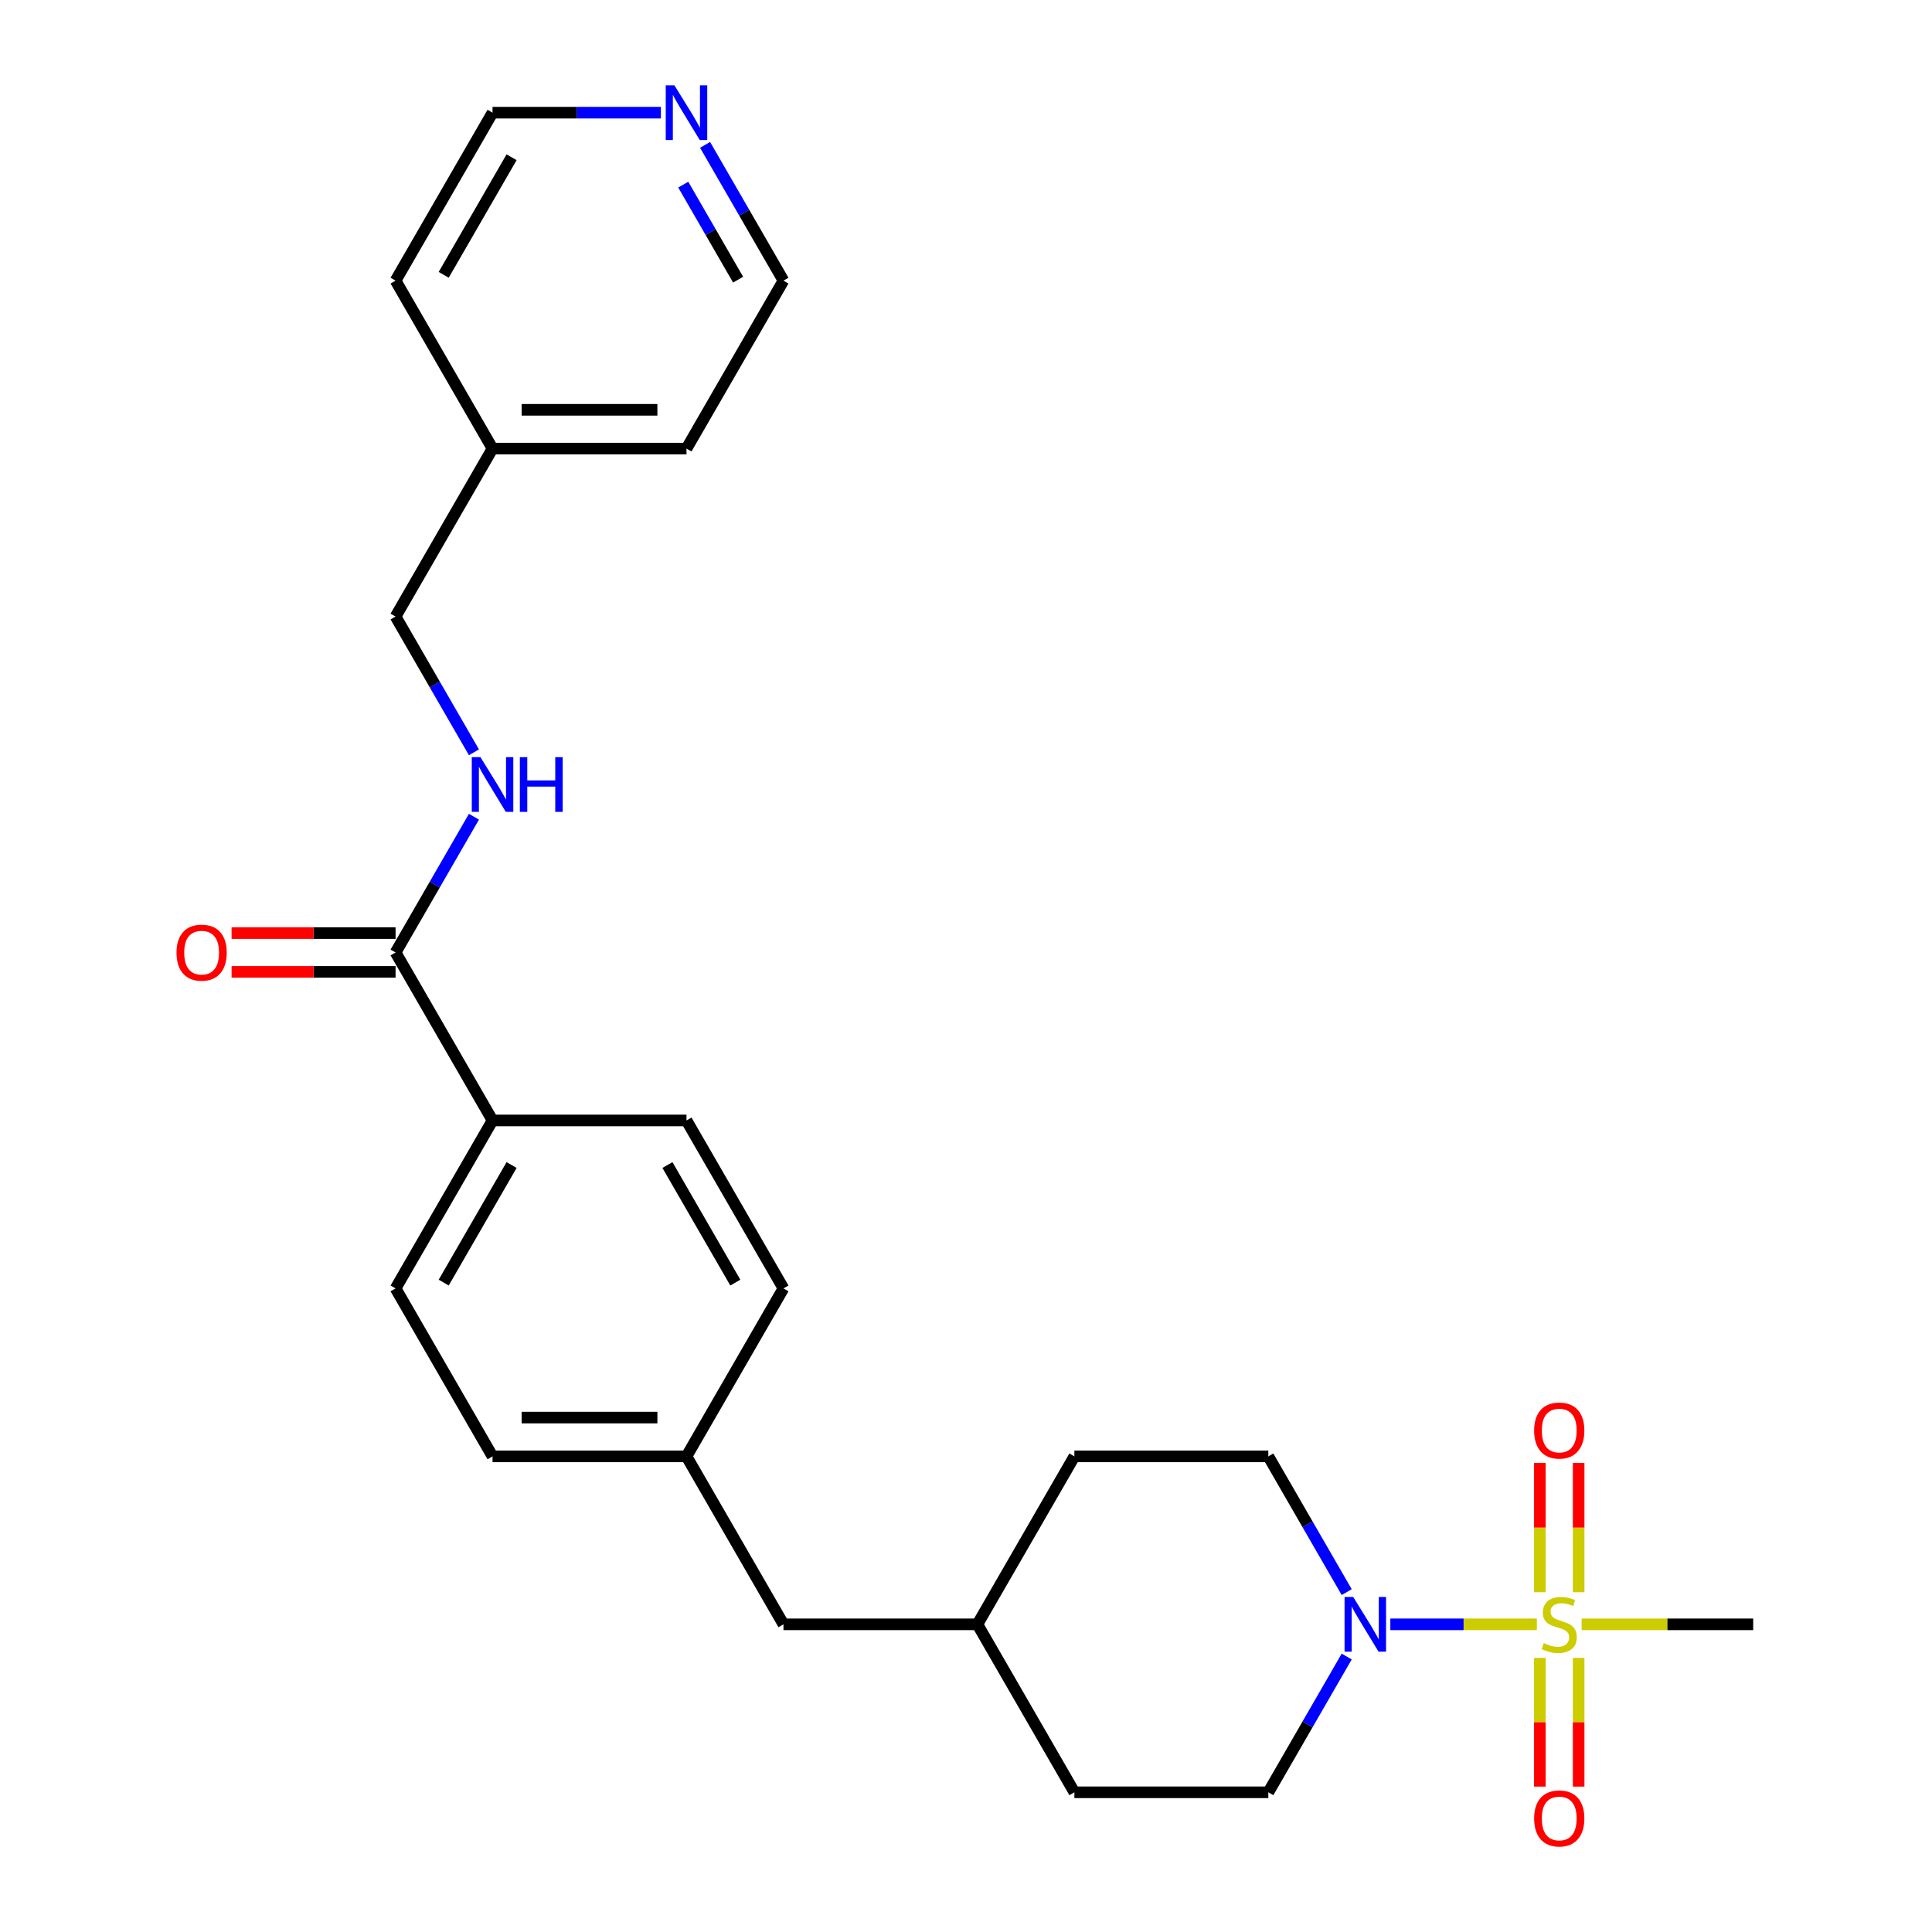 <?xml version='1.0' encoding='iso-8859-1'?>
<svg version='1.1' baseProfile='full'
              xmlns='http://www.w3.org/2000/svg'
                      xmlns:rdkit='http://www.rdkit.org/xml'
                      xmlns:xlink='http://www.w3.org/1999/xlink'
                  xml:space='preserve'
width='1000px' height='1000px' viewBox='0 0 1000 1000'>
<!-- END OF HEADER -->
<rect style='opacity:1.0;fill:#FFFFFF;stroke:none' width='1000' height='1000' x='0' y='0'> </rect>
<path class='bond-0' d='M 795.474,840.752 L 757.556,840.752' style='fill:none;fill-rule:evenodd;stroke:#CCCC00;stroke-width:6px;stroke-linecap:butt;stroke-linejoin:miter;stroke-opacity:1' />
<path class='bond-0' d='M 757.556,840.752 L 719.637,840.752' style='fill:none;fill-rule:evenodd;stroke:#0000FF;stroke-width:6px;stroke-linecap:butt;stroke-linejoin:miter;stroke-opacity:1' />
<path class='bond-3' d='M 817.102,824.122 L 817.102,790.671' style='fill:none;fill-rule:evenodd;stroke:#CCCC00;stroke-width:6px;stroke-linecap:butt;stroke-linejoin:miter;stroke-opacity:1' />
<path class='bond-3' d='M 817.102,790.671 L 817.102,757.219' style='fill:none;fill-rule:evenodd;stroke:#FF0000;stroke-width:6px;stroke-linecap:butt;stroke-linejoin:miter;stroke-opacity:1' />
<path class='bond-3' d='M 797.025,824.122 L 797.025,790.671' style='fill:none;fill-rule:evenodd;stroke:#CCCC00;stroke-width:6px;stroke-linecap:butt;stroke-linejoin:miter;stroke-opacity:1' />
<path class='bond-3' d='M 797.025,790.671 L 797.025,757.219' style='fill:none;fill-rule:evenodd;stroke:#FF0000;stroke-width:6px;stroke-linecap:butt;stroke-linejoin:miter;stroke-opacity:1' />
<path class='bond-4' d='M 797.025,858.141 L 797.025,891.442' style='fill:none;fill-rule:evenodd;stroke:#CCCC00;stroke-width:6px;stroke-linecap:butt;stroke-linejoin:miter;stroke-opacity:1' />
<path class='bond-4' d='M 797.025,891.442 L 797.025,924.743' style='fill:none;fill-rule:evenodd;stroke:#FF0000;stroke-width:6px;stroke-linecap:butt;stroke-linejoin:miter;stroke-opacity:1' />
<path class='bond-4' d='M 817.102,858.141 L 817.102,891.442' style='fill:none;fill-rule:evenodd;stroke:#CCCC00;stroke-width:6px;stroke-linecap:butt;stroke-linejoin:miter;stroke-opacity:1' />
<path class='bond-4' d='M 817.102,891.442 L 817.102,924.743' style='fill:none;fill-rule:evenodd;stroke:#FF0000;stroke-width:6px;stroke-linecap:butt;stroke-linejoin:miter;stroke-opacity:1' />
<path class='bond-12' d='M 818.653,840.752 L 863.052,840.752' style='fill:none;fill-rule:evenodd;stroke:#CCCC00;stroke-width:6px;stroke-linecap:butt;stroke-linejoin:miter;stroke-opacity:1' />
<path class='bond-12' d='M 863.052,840.752 L 907.45,840.752' style='fill:none;fill-rule:evenodd;stroke:#000000;stroke-width:6px;stroke-linecap:butt;stroke-linejoin:miter;stroke-opacity:1' />
<path class='bond-6' d='M 697.053,857.421 L 676.768,892.555' style='fill:none;fill-rule:evenodd;stroke:#0000FF;stroke-width:6px;stroke-linecap:butt;stroke-linejoin:miter;stroke-opacity:1' />
<path class='bond-6' d='M 676.768,892.555 L 656.484,927.689' style='fill:none;fill-rule:evenodd;stroke:#000000;stroke-width:6px;stroke-linecap:butt;stroke-linejoin:miter;stroke-opacity:1' />
<path class='bond-7' d='M 697.053,824.082 L 676.768,788.948' style='fill:none;fill-rule:evenodd;stroke:#0000FF;stroke-width:6px;stroke-linecap:butt;stroke-linejoin:miter;stroke-opacity:1' />
<path class='bond-7' d='M 676.768,788.948 L 656.484,753.815' style='fill:none;fill-rule:evenodd;stroke:#000000;stroke-width:6px;stroke-linecap:butt;stroke-linejoin:miter;stroke-opacity:1' />
<path class='bond-1' d='M 204.745,493.003 L 254.938,579.94' style='fill:none;fill-rule:evenodd;stroke:#000000;stroke-width:6px;stroke-linecap:butt;stroke-linejoin:miter;stroke-opacity:1' />
<path class='bond-2' d='M 204.745,493.003 L 225.029,457.869' style='fill:none;fill-rule:evenodd;stroke:#000000;stroke-width:6px;stroke-linecap:butt;stroke-linejoin:miter;stroke-opacity:1' />
<path class='bond-2' d='M 225.029,457.869 L 245.314,422.735' style='fill:none;fill-rule:evenodd;stroke:#0000FF;stroke-width:6px;stroke-linecap:butt;stroke-linejoin:miter;stroke-opacity:1' />
<path class='bond-8' d='M 204.745,482.964 L 162.307,482.964' style='fill:none;fill-rule:evenodd;stroke:#000000;stroke-width:6px;stroke-linecap:butt;stroke-linejoin:miter;stroke-opacity:1' />
<path class='bond-8' d='M 162.307,482.964 L 119.868,482.964' style='fill:none;fill-rule:evenodd;stroke:#FF0000;stroke-width:6px;stroke-linecap:butt;stroke-linejoin:miter;stroke-opacity:1' />
<path class='bond-8' d='M 204.745,503.042 L 162.307,503.042' style='fill:none;fill-rule:evenodd;stroke:#000000;stroke-width:6px;stroke-linecap:butt;stroke-linejoin:miter;stroke-opacity:1' />
<path class='bond-8' d='M 162.307,503.042 L 119.868,503.042' style='fill:none;fill-rule:evenodd;stroke:#FF0000;stroke-width:6px;stroke-linecap:butt;stroke-linejoin:miter;stroke-opacity:1' />
<path class='bond-13' d='M 245.314,389.396 L 225.029,354.262' style='fill:none;fill-rule:evenodd;stroke:#0000FF;stroke-width:6px;stroke-linecap:butt;stroke-linejoin:miter;stroke-opacity:1' />
<path class='bond-13' d='M 225.029,354.262 L 204.745,319.128' style='fill:none;fill-rule:evenodd;stroke:#000000;stroke-width:6px;stroke-linecap:butt;stroke-linejoin:miter;stroke-opacity:1' />
<path class='bond-5' d='M 254.938,579.94 L 204.745,666.877' style='fill:none;fill-rule:evenodd;stroke:#000000;stroke-width:6px;stroke-linecap:butt;stroke-linejoin:miter;stroke-opacity:1' />
<path class='bond-5' d='M 264.797,603.019 L 229.661,663.875' style='fill:none;fill-rule:evenodd;stroke:#000000;stroke-width:6px;stroke-linecap:butt;stroke-linejoin:miter;stroke-opacity:1' />
<path class='bond-27' d='M 254.938,579.94 L 355.325,579.94' style='fill:none;fill-rule:evenodd;stroke:#000000;stroke-width:6px;stroke-linecap:butt;stroke-linejoin:miter;stroke-opacity:1' />
<path class='bond-19' d='M 656.484,927.689 L 556.098,927.689' style='fill:none;fill-rule:evenodd;stroke:#000000;stroke-width:6px;stroke-linecap:butt;stroke-linejoin:miter;stroke-opacity:1' />
<path class='bond-18' d='M 656.484,753.815 L 556.098,753.815' style='fill:none;fill-rule:evenodd;stroke:#000000;stroke-width:6px;stroke-linecap:butt;stroke-linejoin:miter;stroke-opacity:1' />
<path class='bond-9' d='M 364.949,74.987 L 385.233,110.12' style='fill:none;fill-rule:evenodd;stroke:#0000FF;stroke-width:6px;stroke-linecap:butt;stroke-linejoin:miter;stroke-opacity:1' />
<path class='bond-9' d='M 385.233,110.12 L 405.518,145.254' style='fill:none;fill-rule:evenodd;stroke:#000000;stroke-width:6px;stroke-linecap:butt;stroke-linejoin:miter;stroke-opacity:1' />
<path class='bond-9' d='M 353.647,95.565 L 367.846,120.159' style='fill:none;fill-rule:evenodd;stroke:#0000FF;stroke-width:6px;stroke-linecap:butt;stroke-linejoin:miter;stroke-opacity:1' />
<path class='bond-9' d='M 367.846,120.159 L 382.045,144.753' style='fill:none;fill-rule:evenodd;stroke:#000000;stroke-width:6px;stroke-linecap:butt;stroke-linejoin:miter;stroke-opacity:1' />
<path class='bond-28' d='M 342.075,58.317 L 298.507,58.317' style='fill:none;fill-rule:evenodd;stroke:#0000FF;stroke-width:6px;stroke-linecap:butt;stroke-linejoin:miter;stroke-opacity:1' />
<path class='bond-28' d='M 298.507,58.317 L 254.938,58.317' style='fill:none;fill-rule:evenodd;stroke:#000000;stroke-width:6px;stroke-linecap:butt;stroke-linejoin:miter;stroke-opacity:1' />
<path class='bond-10' d='M 355.325,579.94 L 405.518,666.877' style='fill:none;fill-rule:evenodd;stroke:#000000;stroke-width:6px;stroke-linecap:butt;stroke-linejoin:miter;stroke-opacity:1' />
<path class='bond-10' d='M 345.466,603.019 L 380.601,663.875' style='fill:none;fill-rule:evenodd;stroke:#000000;stroke-width:6px;stroke-linecap:butt;stroke-linejoin:miter;stroke-opacity:1' />
<path class='bond-11' d='M 204.745,666.877 L 254.938,753.815' style='fill:none;fill-rule:evenodd;stroke:#000000;stroke-width:6px;stroke-linecap:butt;stroke-linejoin:miter;stroke-opacity:1' />
<path class='bond-21' d='M 204.745,319.128 L 254.938,232.191' style='fill:none;fill-rule:evenodd;stroke:#000000;stroke-width:6px;stroke-linecap:butt;stroke-linejoin:miter;stroke-opacity:1' />
<path class='bond-14' d='M 355.325,753.815 L 405.518,840.752' style='fill:none;fill-rule:evenodd;stroke:#000000;stroke-width:6px;stroke-linecap:butt;stroke-linejoin:miter;stroke-opacity:1' />
<path class='bond-16' d='M 355.325,753.815 L 405.518,666.877' style='fill:none;fill-rule:evenodd;stroke:#000000;stroke-width:6px;stroke-linecap:butt;stroke-linejoin:miter;stroke-opacity:1' />
<path class='bond-17' d='M 355.325,753.815 L 254.938,753.815' style='fill:none;fill-rule:evenodd;stroke:#000000;stroke-width:6px;stroke-linecap:butt;stroke-linejoin:miter;stroke-opacity:1' />
<path class='bond-17' d='M 340.267,733.737 L 269.996,733.737' style='fill:none;fill-rule:evenodd;stroke:#000000;stroke-width:6px;stroke-linecap:butt;stroke-linejoin:miter;stroke-opacity:1' />
<path class='bond-15' d='M 405.518,840.752 L 505.904,840.752' style='fill:none;fill-rule:evenodd;stroke:#000000;stroke-width:6px;stroke-linecap:butt;stroke-linejoin:miter;stroke-opacity:1' />
<path class='bond-20' d='M 556.098,753.815 L 505.904,840.752' style='fill:none;fill-rule:evenodd;stroke:#000000;stroke-width:6px;stroke-linecap:butt;stroke-linejoin:miter;stroke-opacity:1' />
<path class='bond-26' d='M 556.098,927.689 L 505.904,840.752' style='fill:none;fill-rule:evenodd;stroke:#000000;stroke-width:6px;stroke-linecap:butt;stroke-linejoin:miter;stroke-opacity:1' />
<path class='bond-24' d='M 254.938,232.191 L 204.745,145.254' style='fill:none;fill-rule:evenodd;stroke:#000000;stroke-width:6px;stroke-linecap:butt;stroke-linejoin:miter;stroke-opacity:1' />
<path class='bond-25' d='M 254.938,232.191 L 355.325,232.191' style='fill:none;fill-rule:evenodd;stroke:#000000;stroke-width:6px;stroke-linecap:butt;stroke-linejoin:miter;stroke-opacity:1' />
<path class='bond-25' d='M 269.996,212.114 L 340.267,212.114' style='fill:none;fill-rule:evenodd;stroke:#000000;stroke-width:6px;stroke-linecap:butt;stroke-linejoin:miter;stroke-opacity:1' />
<path class='bond-22' d='M 254.938,58.317 L 204.745,145.254' style='fill:none;fill-rule:evenodd;stroke:#000000;stroke-width:6px;stroke-linecap:butt;stroke-linejoin:miter;stroke-opacity:1' />
<path class='bond-22' d='M 264.797,81.396 L 229.661,142.252' style='fill:none;fill-rule:evenodd;stroke:#000000;stroke-width:6px;stroke-linecap:butt;stroke-linejoin:miter;stroke-opacity:1' />
<path class='bond-23' d='M 405.518,145.254 L 355.325,232.191' style='fill:none;fill-rule:evenodd;stroke:#000000;stroke-width:6px;stroke-linecap:butt;stroke-linejoin:miter;stroke-opacity:1' />
<path  class='atom-0' d='M 799.064 850.472
Q 799.384 850.592, 800.704 851.152
Q 802.024 851.712, 803.464 852.072
Q 804.944 852.392, 806.384 852.392
Q 809.064 852.392, 810.624 851.112
Q 812.184 849.792, 812.184 847.512
Q 812.184 845.952, 811.384 844.992
Q 810.624 844.032, 809.424 843.512
Q 808.224 842.992, 806.224 842.392
Q 803.704 841.632, 802.184 840.912
Q 800.704 840.192, 799.624 838.672
Q 798.584 837.152, 798.584 834.592
Q 798.584 831.032, 800.984 828.832
Q 803.424 826.632, 808.224 826.632
Q 811.504 826.632, 815.224 828.192
L 814.304 831.272
Q 810.904 829.872, 808.344 829.872
Q 805.584 829.872, 804.064 831.032
Q 802.544 832.152, 802.584 834.112
Q 802.584 835.632, 803.344 836.552
Q 804.144 837.472, 805.264 837.992
Q 806.424 838.512, 808.344 839.112
Q 810.904 839.912, 812.424 840.712
Q 813.944 841.512, 815.024 843.152
Q 816.144 844.752, 816.144 847.512
Q 816.144 851.432, 813.504 853.552
Q 810.904 855.632, 806.544 855.632
Q 804.024 855.632, 802.104 855.072
Q 800.224 854.552, 797.984 853.632
L 799.064 850.472
' fill='#CCCC00'/>
<path  class='atom-1' d='M 700.417 826.592
L 709.697 841.592
Q 710.617 843.072, 712.097 845.752
Q 713.577 848.432, 713.657 848.592
L 713.657 826.592
L 717.417 826.592
L 717.417 854.912
L 713.537 854.912
L 703.577 838.512
Q 702.417 836.592, 701.177 834.392
Q 699.977 832.192, 699.617 831.512
L 699.617 854.912
L 695.937 854.912
L 695.937 826.592
L 700.417 826.592
' fill='#0000FF'/>
<path  class='atom-3' d='M 248.678 391.906
L 257.958 406.906
Q 258.878 408.386, 260.358 411.066
Q 261.838 413.746, 261.918 413.906
L 261.918 391.906
L 265.678 391.906
L 265.678 420.226
L 261.798 420.226
L 251.838 403.826
Q 250.678 401.906, 249.438 399.706
Q 248.238 397.506, 247.878 396.826
L 247.878 420.226
L 244.198 420.226
L 244.198 391.906
L 248.678 391.906
' fill='#0000FF'/>
<path  class='atom-3' d='M 269.078 391.906
L 272.918 391.906
L 272.918 403.946
L 287.398 403.946
L 287.398 391.906
L 291.238 391.906
L 291.238 420.226
L 287.398 420.226
L 287.398 407.146
L 272.918 407.146
L 272.918 420.226
L 269.078 420.226
L 269.078 391.906
' fill='#0000FF'/>
<path  class='atom-4' d='M 794.064 740.445
Q 794.064 733.645, 797.424 729.845
Q 800.784 726.045, 807.064 726.045
Q 813.344 726.045, 816.704 729.845
Q 820.064 733.645, 820.064 740.445
Q 820.064 747.325, 816.664 751.245
Q 813.264 755.125, 807.064 755.125
Q 800.824 755.125, 797.424 751.245
Q 794.064 747.365, 794.064 740.445
M 807.064 751.925
Q 811.384 751.925, 813.704 749.045
Q 816.064 746.125, 816.064 740.445
Q 816.064 734.885, 813.704 732.085
Q 811.384 729.245, 807.064 729.245
Q 802.744 729.245, 800.384 732.045
Q 798.064 734.845, 798.064 740.445
Q 798.064 746.165, 800.384 749.045
Q 802.744 751.925, 807.064 751.925
' fill='#FF0000'/>
<path  class='atom-5' d='M 794.064 941.218
Q 794.064 934.418, 797.424 930.618
Q 800.784 926.818, 807.064 926.818
Q 813.344 926.818, 816.704 930.618
Q 820.064 934.418, 820.064 941.218
Q 820.064 948.098, 816.664 952.018
Q 813.264 955.898, 807.064 955.898
Q 800.824 955.898, 797.424 952.018
Q 794.064 948.138, 794.064 941.218
M 807.064 952.698
Q 811.384 952.698, 813.704 949.818
Q 816.064 946.898, 816.064 941.218
Q 816.064 935.658, 813.704 932.858
Q 811.384 930.018, 807.064 930.018
Q 802.744 930.018, 800.384 932.818
Q 798.064 935.618, 798.064 941.218
Q 798.064 946.938, 800.384 949.818
Q 802.744 952.698, 807.064 952.698
' fill='#FF0000'/>
<path  class='atom-9' d='M 91.359 493.083
Q 91.359 486.283, 94.719 482.483
Q 98.079 478.683, 104.359 478.683
Q 110.639 478.683, 113.999 482.483
Q 117.359 486.283, 117.359 493.083
Q 117.359 499.963, 113.959 503.883
Q 110.559 507.763, 104.359 507.763
Q 98.118 507.763, 94.719 503.883
Q 91.359 500.003, 91.359 493.083
M 104.359 504.563
Q 108.679 504.563, 110.999 501.683
Q 113.359 498.763, 113.359 493.083
Q 113.359 487.523, 110.999 484.723
Q 108.679 481.883, 104.359 481.883
Q 100.039 481.883, 97.678 484.683
Q 95.359 487.483, 95.359 493.083
Q 95.359 498.803, 97.678 501.683
Q 100.039 504.563, 104.359 504.563
' fill='#FF0000'/>
<path  class='atom-10' d='M 349.065 44.157
L 358.345 59.157
Q 359.265 60.637, 360.745 63.317
Q 362.225 65.997, 362.305 66.157
L 362.305 44.157
L 366.065 44.157
L 366.065 72.477
L 362.185 72.477
L 352.225 56.077
Q 351.065 54.157, 349.825 51.957
Q 348.625 49.757, 348.265 49.077
L 348.265 72.477
L 344.585 72.477
L 344.585 44.157
L 349.065 44.157
' fill='#0000FF'/>
</svg>
